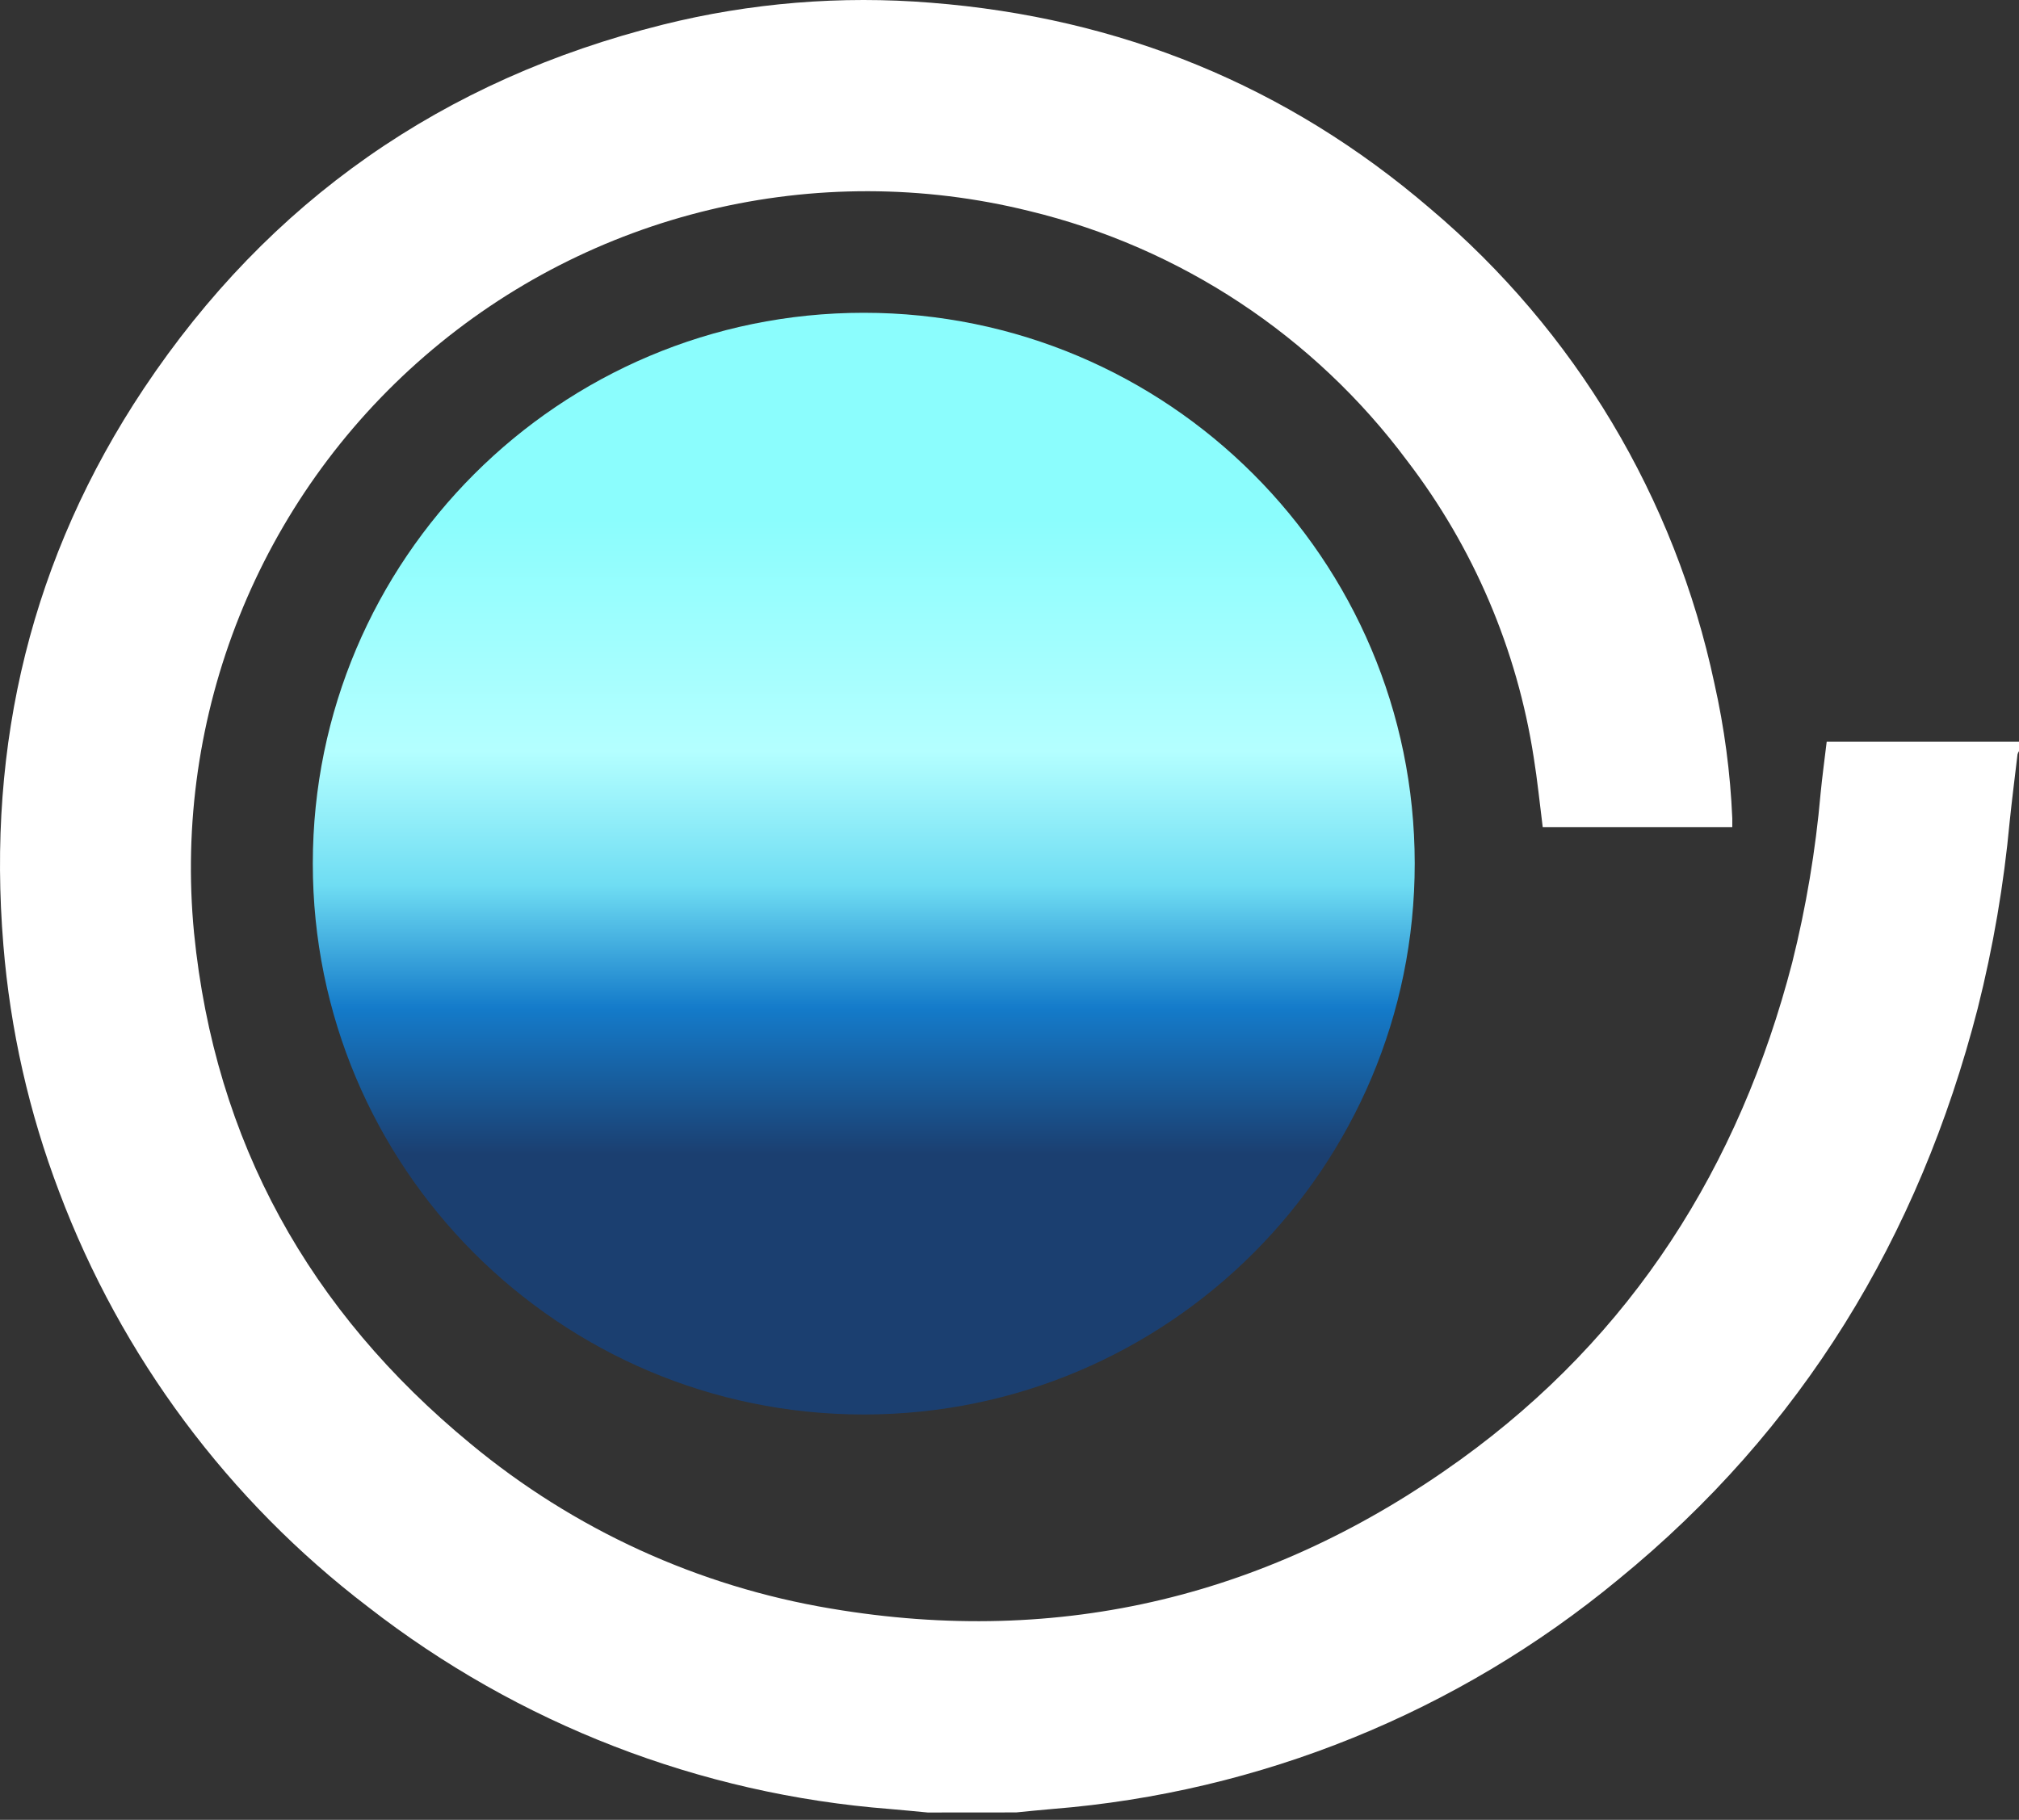 <svg width="132" height="119" viewBox="0 0 132 119" fill="none" xmlns="http://www.w3.org/2000/svg">
<rect x="0" y="0" width="132" height="119" fill="#333333" stroke="none"/>
<path d="M60.653 118.521C59.826 118.445 58.995 118.358 58.169 118.291C45.756 117.325 33.9 112.732 24.071 105.083C14.925 98.109 7.924 88.7 3.868 77.932C1.898 72.755 0.67 67.325 0.221 61.803C-0.871 48.611 2.072 36.413 9.402 25.406C17.598 13.117 28.983 5.198 43.331 1.614C49.061 0.184 54.986 -0.3 60.872 0.179C73.19 1.149 84.126 5.586 93.516 13.648C102.974 21.64 109.506 32.556 112.082 44.674C112.736 47.578 113.128 50.533 113.255 53.507V54.084H100.861C100.667 52.552 100.514 51.02 100.274 49.535C99.187 42.475 96.342 35.803 92.001 30.134C85.921 21.966 77.176 16.186 67.284 13.796C53.361 10.353 38.636 13.885 27.785 23.27C16.934 32.654 11.305 46.724 12.687 61.012C14.048 74.674 20.241 85.738 30.763 94.407C37.528 100.02 45.656 103.739 54.323 105.185C69.405 107.738 83.151 104.343 95.495 95.439C106.716 87.336 113.709 76.288 117.173 62.942C118.081 59.309 118.702 55.609 119.029 51.878C119.136 50.786 119.284 49.693 119.427 48.503H132V49.116C131.955 49.181 131.923 49.254 131.903 49.331C131.73 50.786 131.546 52.241 131.393 53.701C131.011 57.833 130.311 61.93 129.297 65.954C125.451 80.903 117.805 93.489 105.808 103.281C95.303 111.968 82.382 117.208 68.798 118.291C68.008 118.358 67.222 118.439 66.437 118.516L60.653 118.521Z" fill="white"/>
<path d="M56.421 92.495C36.537 92.467 20.437 76.333 20.451 56.449C20.465 36.565 36.588 20.453 56.472 20.453C76.356 20.453 92.479 36.565 92.493 56.449C92.507 76.333 76.407 92.467 56.523 92.495H56.421Z" fill="url(#paint0_linear_7533_11963)"/>
<defs>
<linearGradient id="paint0_linear_7533_11963" x1="56" y1="34" x2="56" y2="75.5" gradientUnits="userSpaceOnUse">
<stop stop-color="#8BFDFD"/>
<stop offset="0.364" stop-color="#B4FFFF"/>
<stop offset="0.575" stop-color="#6FDDF3"/>
<stop offset="0.769" stop-color="#147BCA"/>
<stop offset="1" stop-color="#1B3F70"/>
</linearGradient>
</defs>
</svg>
